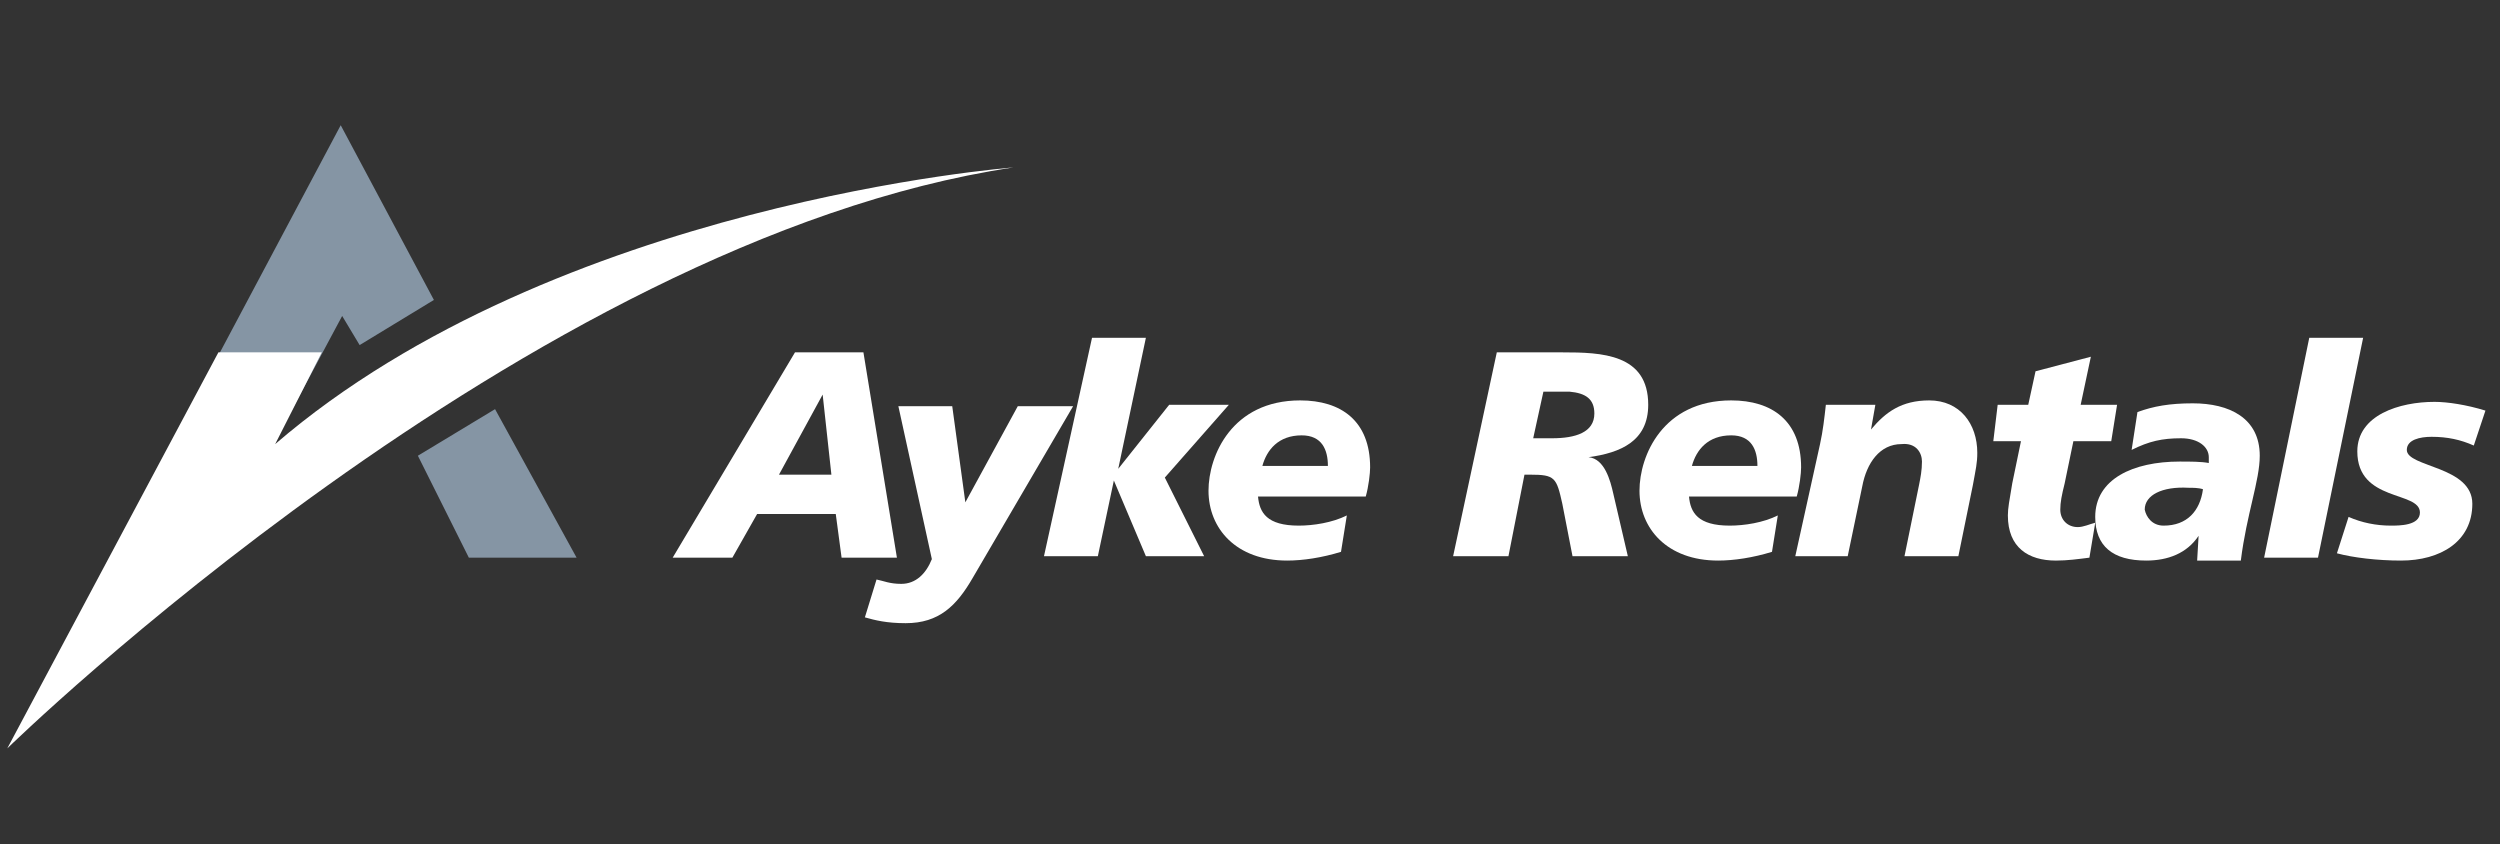<?xml version="1.0" encoding="utf-8"?>
<!-- Generator: Adobe Illustrator 27.7.0, SVG Export Plug-In . SVG Version: 6.00 Build 0)  -->
<svg version="1.1" id="Layer_1" xmlns="http://www.w3.org/2000/svg" xmlns:xlink="http://www.w3.org/1999/xlink" x="0px" y="0px"
	 viewBox="0 0 171.7 58" style="enable-background:new 0 0 171.7 58;" xml:space="preserve">
<rect x="0" y="0" width="171.7" height="58" fill="#333333" stroke="none"/>
<style type="text/css">
	.st0{fill:#8595A4;}
	.st1{fill:#FFFFFF;}
</style>
<g>
	<polygon class="st0" points="24.7,23.7 29.8,20.6 23.4,8.6 7.4,38.7 19.7,28.8 23.5,21.7 	"/>
	<polygon class="st0" points="28.7,31.3 34,28.1 39.6,38.3 32.2,38.3 	"/>
	<path class="st1" d="M22.1,24.2h-7.1L0.5,51.4c0,0,35.7-34.9,69.1-39.9c0,0-31.4,2.4-50.7,19L22.1,24.2z"/>
	<g>
		<path class="st1" d="M54.6,24.2h4.7l2.3,14.1h-3.8l-0.4-3H52l-1.7,3h-4.1L54.6,24.2z M56.5,27.1L56.5,27.1l-3,5.5h3.6L56.5,27.1z"
			/>
		<path class="st1" d="M66.8,39.7c-1.1,1.9-2.3,3.1-4.6,3.1c-1.3,0-2.1-0.2-2.8-0.4l0.8-2.6c0.5,0.1,0.9,0.3,1.7,0.3
			c1,0,1.7-0.7,2.1-1.7l-2.3-10.5h3.7l0.9,6.6h0l3.6-6.6h3.8L66.8,39.7z"/>
		<path class="st1" d="M75,23.2h3.7l-1.9,9h0l3.5-4.4h4.1L80,32.8l2.7,5.4h-4l-2.2-5.2h0l-1.1,5.2h-3.7L75,23.2z"/>
		<path class="st1" d="M92.1,37.9c-1.3,0.4-2.6,0.6-3.7,0.6c-3.5,0-5.4-2.2-5.4-4.8c0-2.4,1.6-6.2,6.3-6.2c2.8,0,4.8,1.4,4.8,4.6
			c0,0.4-0.1,1.3-0.3,2h-7.4c0.1,1.1,0.6,2,2.8,2c1,0,2.3-0.2,3.3-0.7L92.1,37.9z M91.2,32c0-1.1-0.4-2.1-1.8-2.1
			c-1.6,0-2.4,1-2.7,2.1H91.2z"/>
	</g>
	<g>
		<path class="st1" d="M102.8,24.2h4.5c2.7,0,5.9,0.1,5.9,3.6c0,2.5-1.9,3.3-4.1,3.6v0c1.1,0.1,1.5,1.6,1.7,2.5l1,4.3H108l-0.7-3.6
			c-0.4-1.8-0.5-2-2.2-2h-0.4l-1.1,5.6h-3.8L102.8,24.2z M105.3,30.1h1.3c1.6,0,2.9-0.4,2.9-1.7c0-1-0.6-1.4-1.7-1.5h-1.8
			L105.3,30.1z"/>
		<path class="st1" d="M121.7,37.9c-1.3,0.4-2.6,0.6-3.7,0.6c-3.5,0-5.4-2.2-5.4-4.8c0-2.4,1.6-6.2,6.3-6.2c2.8,0,4.8,1.4,4.8,4.6
			c0,0.4-0.1,1.3-0.3,2H116c0.1,1.1,0.6,2,2.8,2c1,0,2.3-0.2,3.3-0.7L121.7,37.9z M120.7,32c0-1.1-0.4-2.1-1.8-2.1
			c-1.6,0-2.4,1-2.7,2.1H120.7z"/>
		<path class="st1" d="M125,30.5c0.2-0.9,0.3-1.8,0.4-2.7h3.4l-0.3,1.7h0c1-1.2,2.1-2,4-2c2.1,0,3.3,1.6,3.3,3.6
			c0,0.7-0.1,1.1-0.3,2.2l-1,4.9h-3.7l1-4.9c0.1-0.5,0.2-1,0.2-1.6c0-0.6-0.4-1.3-1.4-1.2c-1.5,0-2.4,1.3-2.7,2.9l-1,4.8h-3.6
			L125,30.5z"/>
		<path class="st1" d="M137.2,27.8h2.1l0.5-2.3l3.8-1l-0.7,3.3h2.5l-0.4,2.5h-2.6l-0.6,2.9c-0.2,0.8-0.3,1.3-0.3,1.8
			c0,0.7,0.5,1.2,1.2,1.2c0.4,0,0.8-0.2,1.2-0.3l-0.4,2.4c-0.8,0.1-1.5,0.2-2.3,0.2c-1.9,0-3.3-0.9-3.3-3.1c0-0.5,0.1-1,0.3-2.2
			l0.6-2.9h-1.9L137.2,27.8z"/>
		<path class="st1" d="M151,36.8L151,36.8L151,36.8c-0.8,1.2-2.1,1.7-3.6,1.7c-2.3,0-3.5-1-3.5-3c0-2.6,2.6-3.8,5.8-3.8
			c0.7,0,1.5,0,2,0.1c0-0.1,0-0.1,0-0.2v-0.2c0-0.7-0.7-1.3-1.9-1.3c-1.3,0-2.2,0.2-3.4,0.8l0.4-2.6c1.1-0.4,2.2-0.6,3.8-0.6
			c2.5,0,4.6,1,4.6,3.6c0,1.7-0.9,4-1.3,7.2h-3L151,36.8z M148.6,36.1c1.6,0,2.5-1,2.7-2.5c-0.3-0.1-0.7-0.1-1-0.1
			c-1.8-0.1-3,0.5-3,1.5C147.4,35.5,147.8,36.1,148.6,36.1z"/>
		<path class="st1" d="M158.6,23.2h3.7l-3.1,15.1h-3.7L158.6,23.2z"/>
		<path class="st1" d="M161.3,35.5c0.9,0.4,1.9,0.6,2.9,0.6c0.6,0,2,0,2-0.9c0-1.5-4.3-0.7-4.3-4.2c0-2.5,2.9-3.4,5.3-3.4
			c0.9,0,2.2,0.2,3.5,0.6l-0.8,2.4c-0.9-0.4-1.8-0.6-2.9-0.6c-0.8,0-1.7,0.2-1.7,0.9c0,1.2,4.5,1.1,4.5,3.7c0,2.6-2.2,3.9-4.9,3.9
			c-1.6,0-3.3-0.2-4.4-0.5L161.3,35.5z"/>
	</g>
</g>
</svg>

